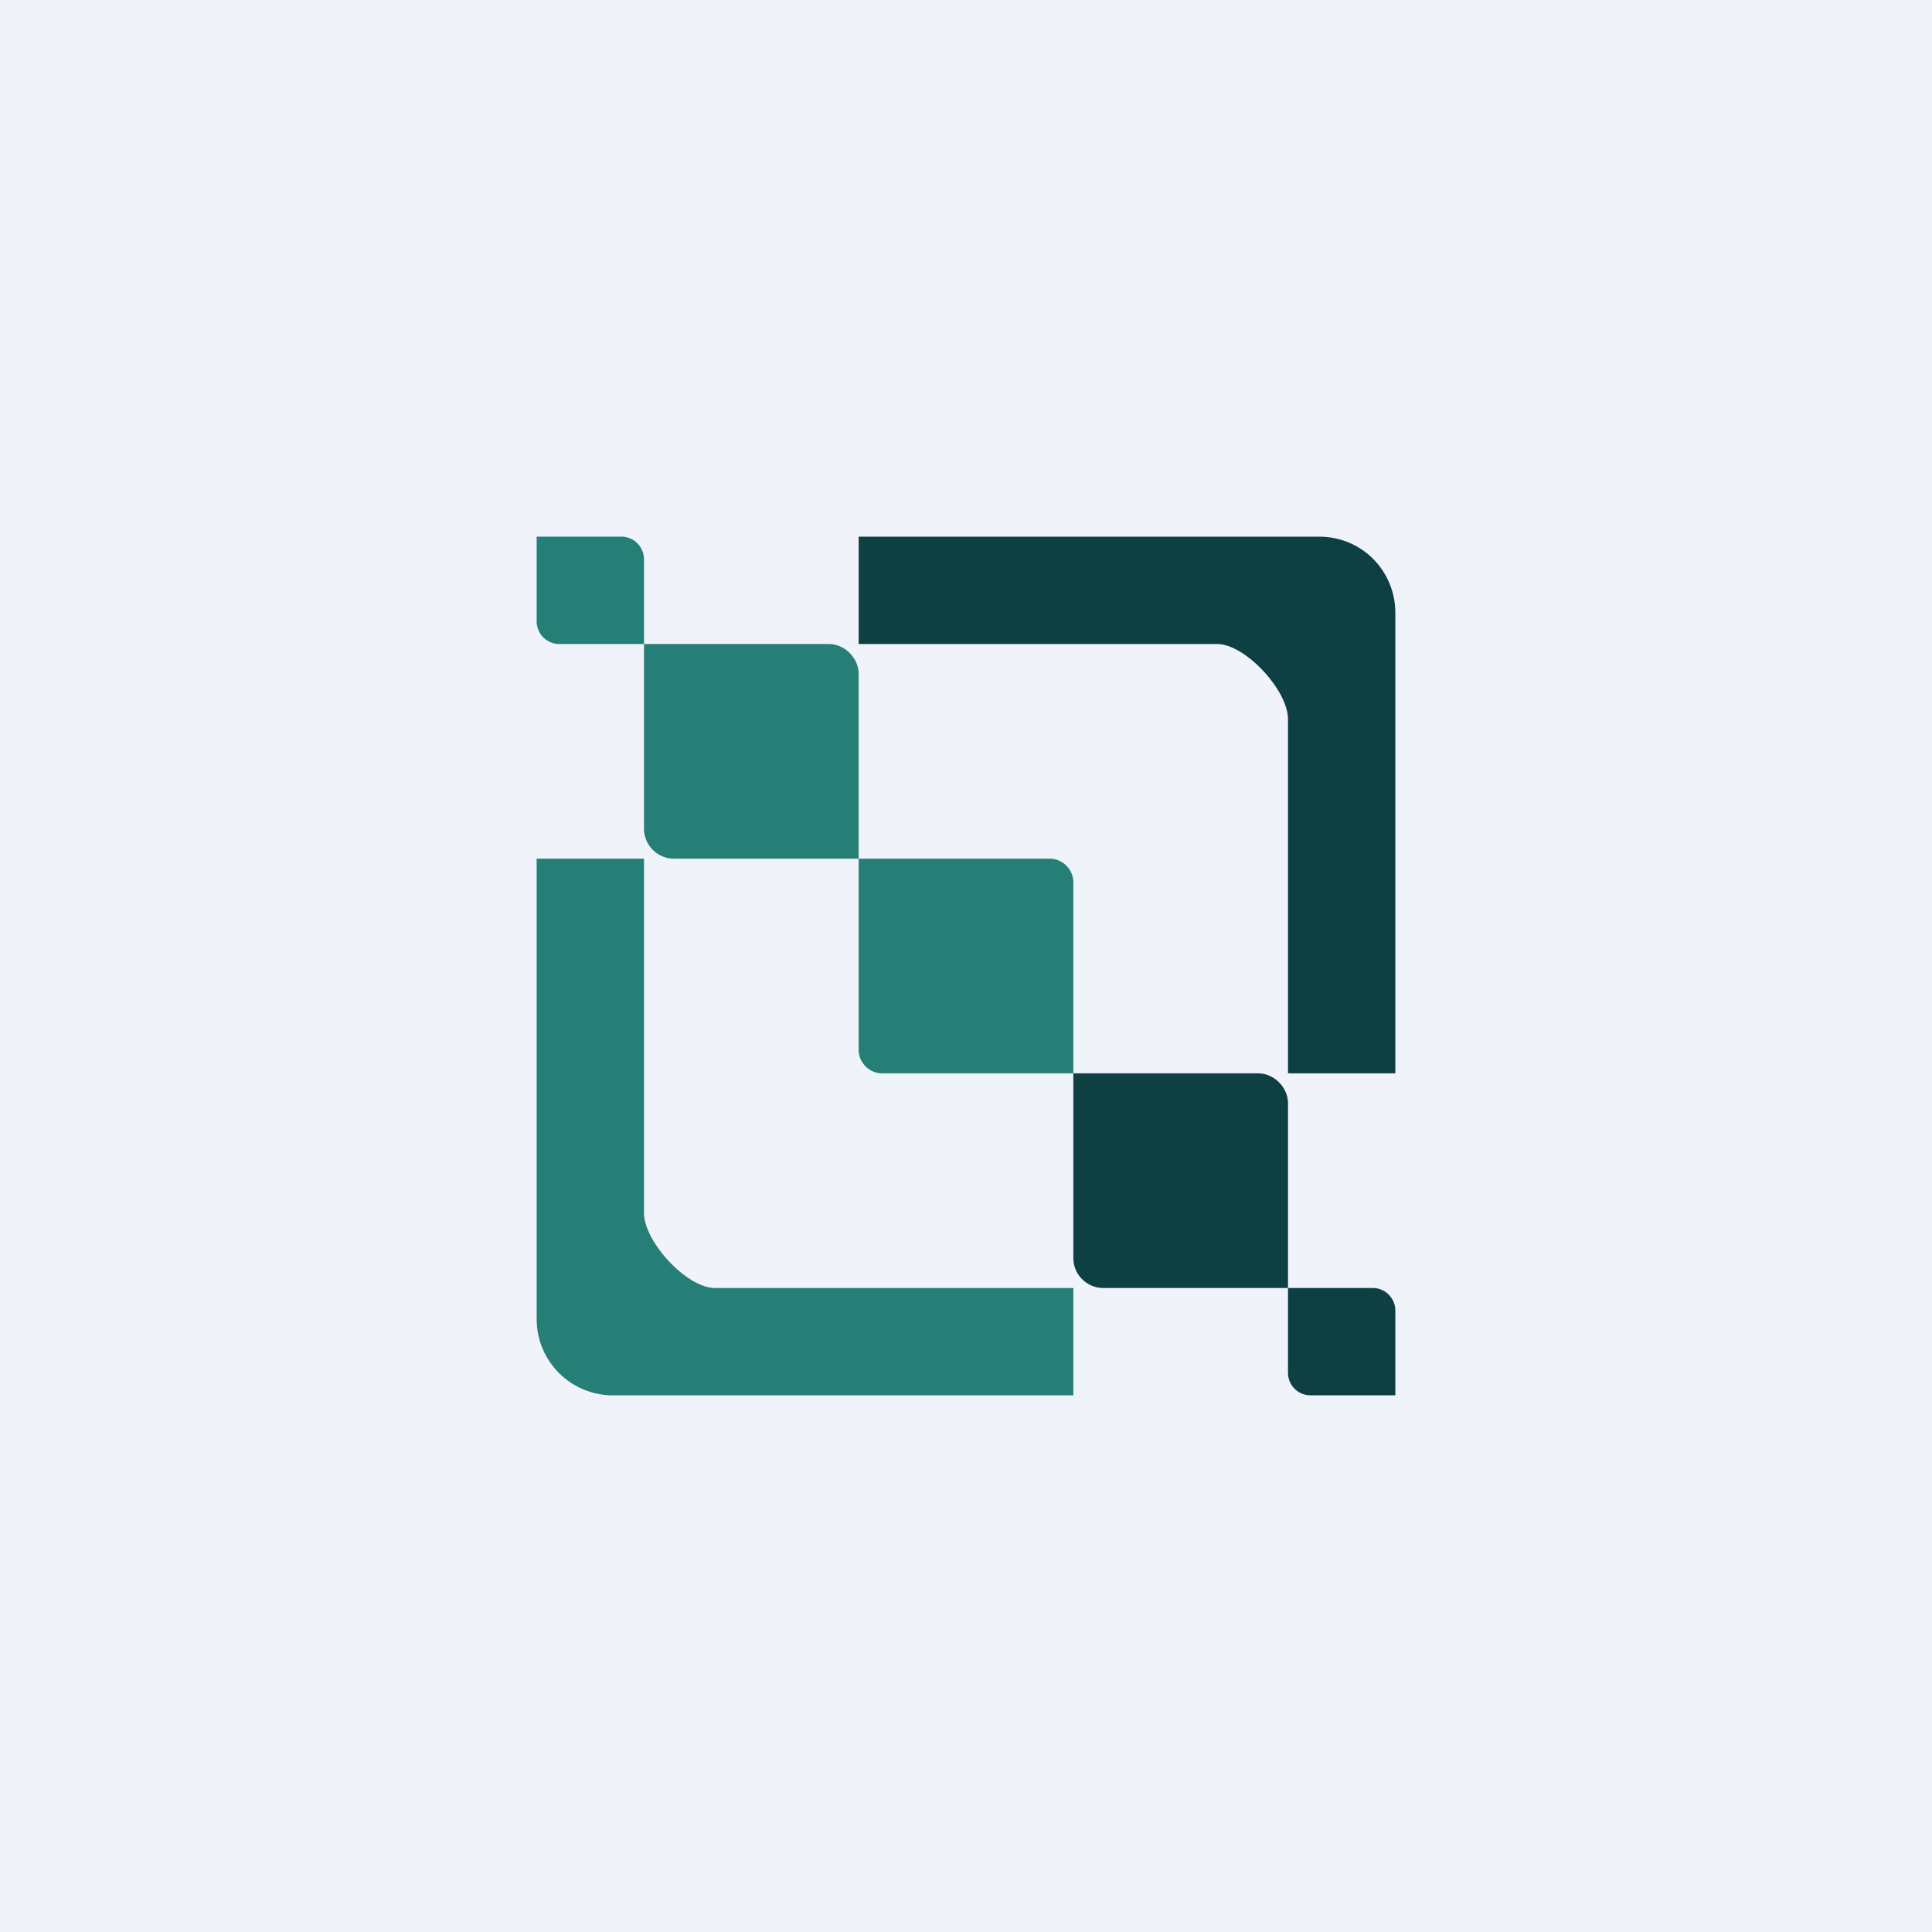<!-- by TradingView --><svg width="18" height="18" viewBox="0 0 18 18" xmlns="http://www.w3.org/2000/svg"><path fill="#F0F3FA" d="M0 0h18v18H0z"/><path d="M5 12.29V8h1v3.3c0 .27.4.7.66.7H10v1H5.71a.71.71 0 0 1-.71-.71Z" fill="#257F76"/><path d="M13 5.71V10h-1V6.7c0-.27-.4-.7-.66-.7H8V5h4.29c.4 0 .71.32.71.71Z" fill="#0E3F43"/><path d="M5 5h.79c.12 0 .21.1.21.21V6h-.79A.21.21 0 0 1 5 5.79V5Z" fill="#257F76"/><path d="M12 12h.79c.12 0 .21.1.21.21V13h-.79a.21.21 0 0 1-.21-.21V12Z" fill="#0E3F43"/><path d="M6 6h1.72c.15 0 .28.13.28.28V8H6.28A.28.28 0 0 1 6 7.72V6Z" fill="#257F76"/><path d="M10 10h1.72c.15 0 .28.13.28.28V12h-1.72a.28.28 0 0 1-.28-.28V10Z" fill="#0E3F43"/><path d="M8 8h1.78c.12 0 .22.1.22.22V10H8.22A.22.22 0 0 1 8 9.78V8Z" fill="#257F76"/></svg>